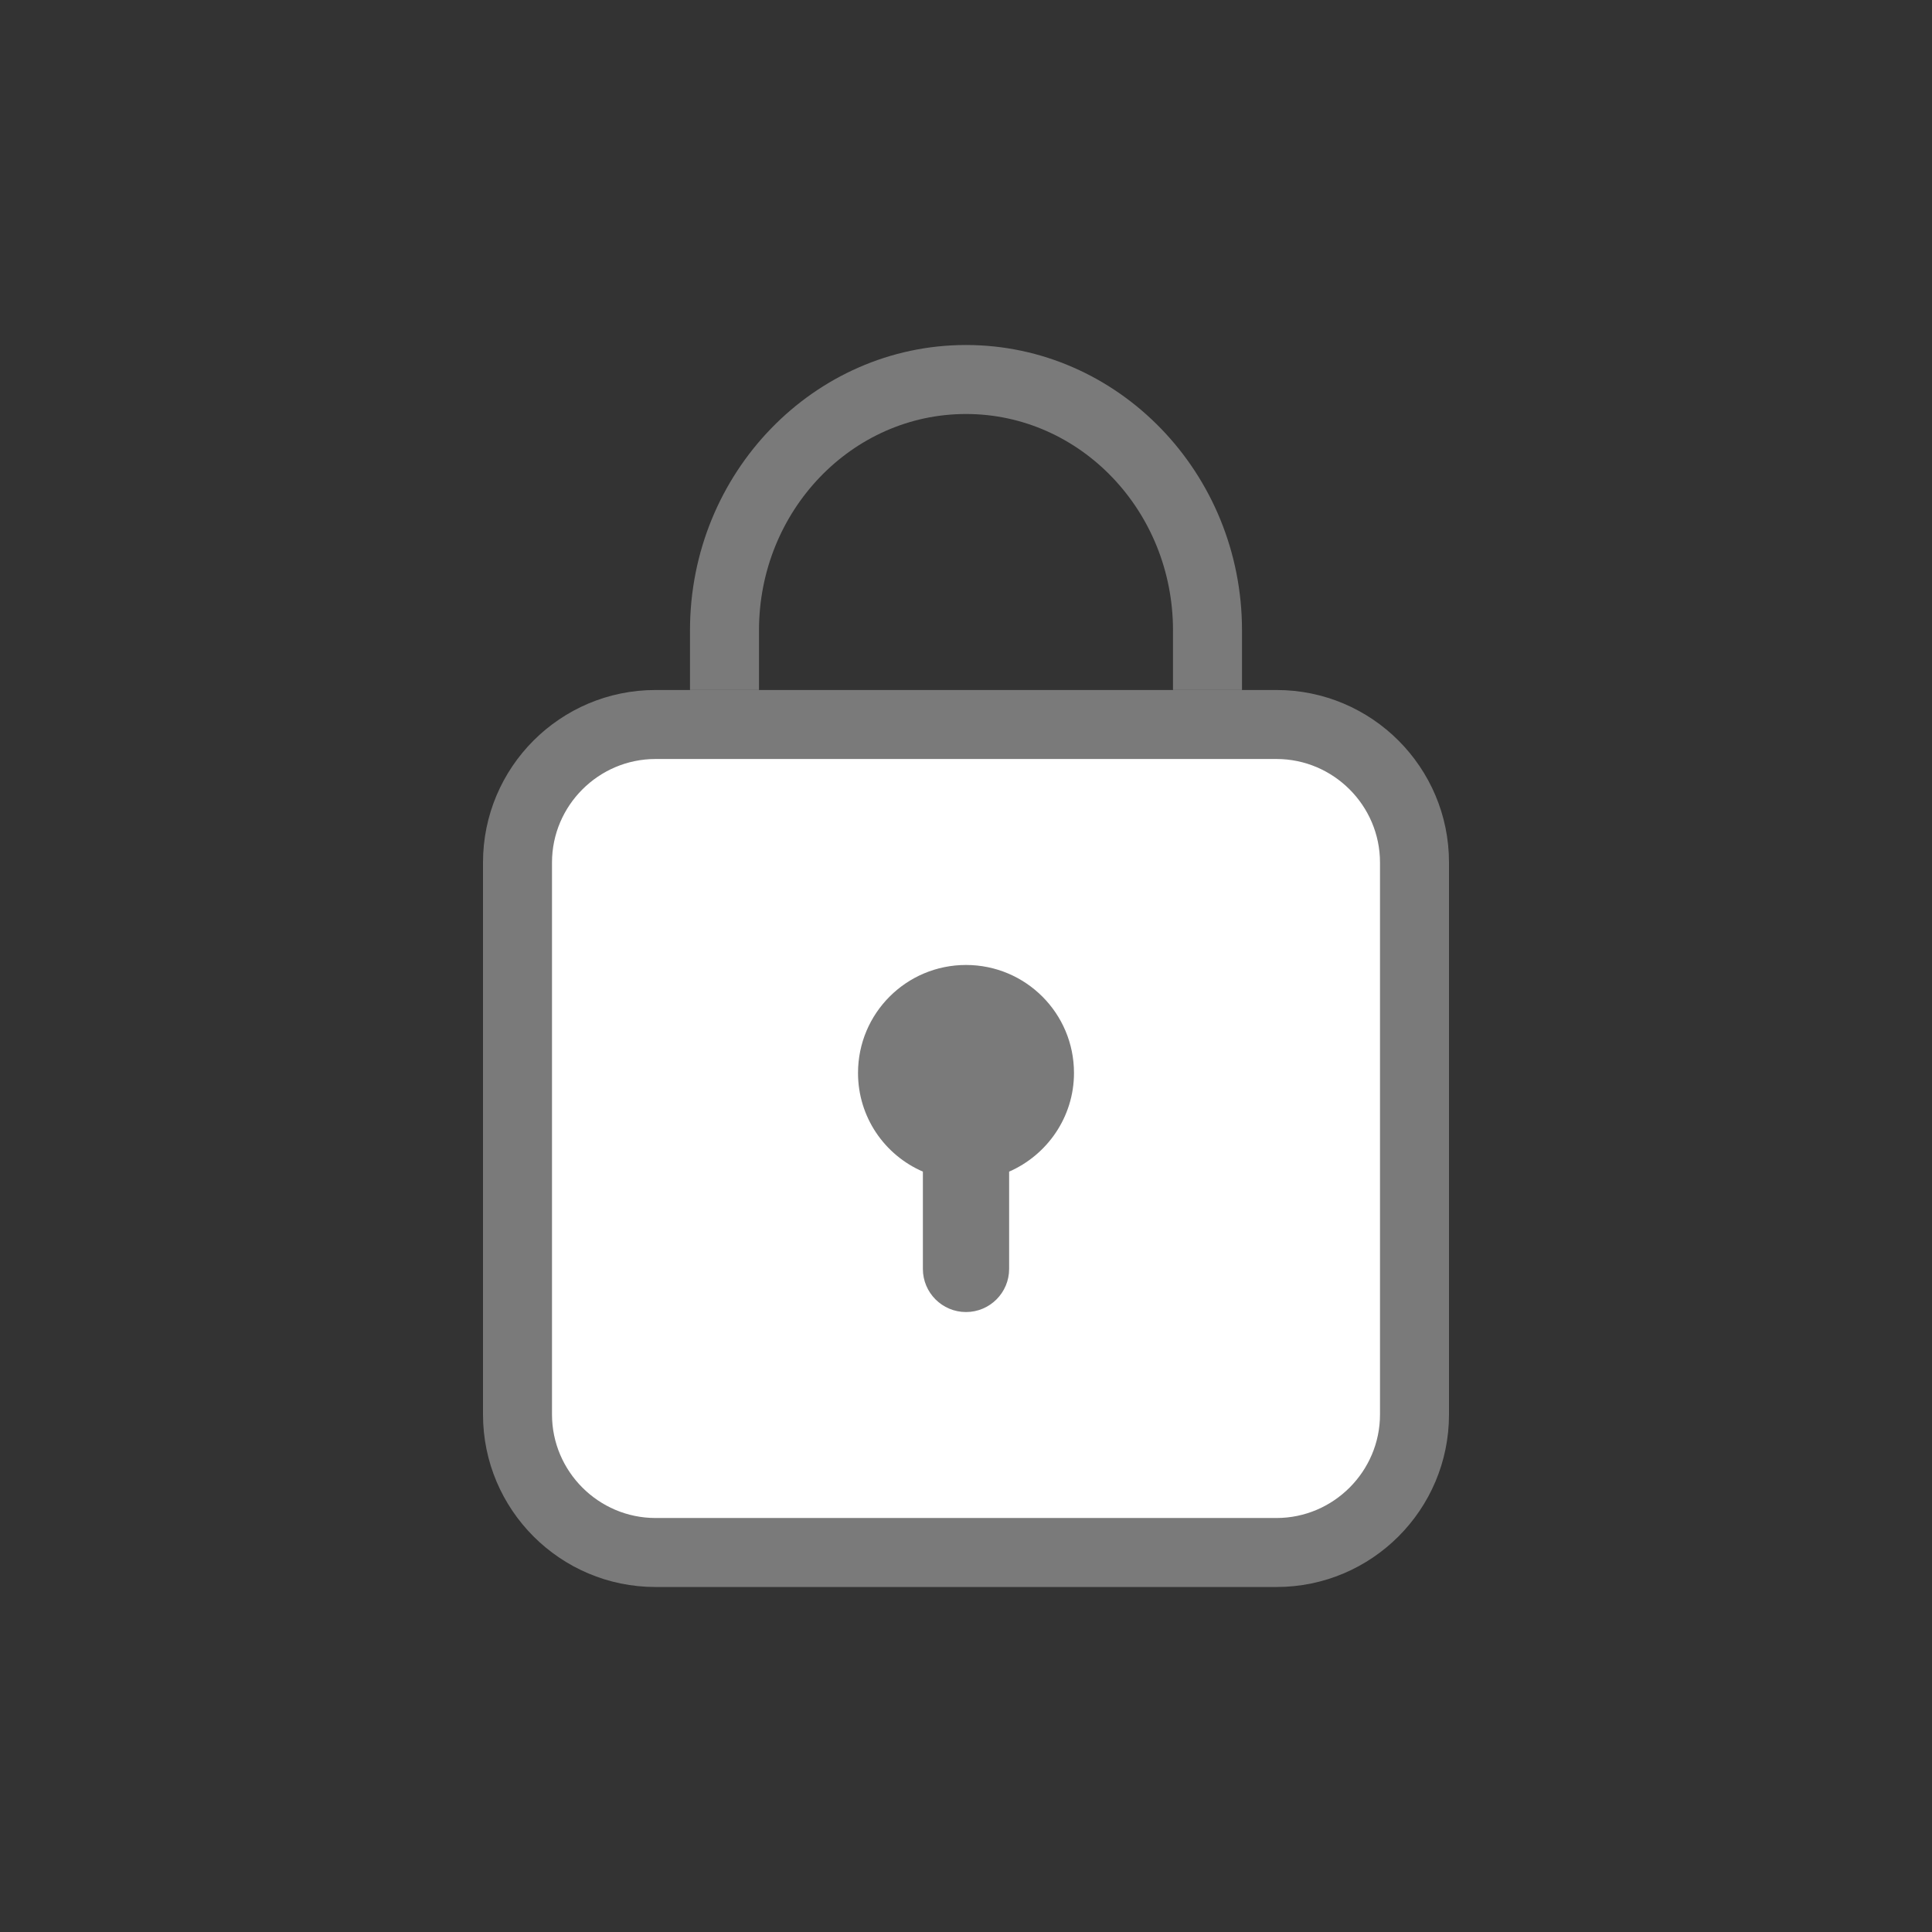 <?xml version="1.0" encoding="UTF-8"?>
<svg xmlns="http://www.w3.org/2000/svg" viewBox="0 0 56 56" width="56" height="56">
  <rect x="0" y="0" width="56" height="56" fill="#333333" stroke="none"/>
  <defs>
    <style>
      .cls-1 {
        fill: none;
      }

      .cls-2 {
        fill: #fff;
      }

      .cls-3 {
        fill: #7a7a7a;
      }
    </style>
  </defs>
  <g id="_デザイン" data-name="デザイン">
    <g>
      <g>
        <rect class="cls-2" x="15" y="21" width="26" height="24" rx="4" ry="4"/>
        <path class="cls-3" d="m37,46h-18c-2.76,0-5-2.24-5-5v-16c0-2.76,2.24-5,5-5h18c2.76,0,5,2.24,5,5v16c0,2.76-2.24,5-5,5Zm-18-24c-1.65,0-3,1.35-3,3v16c0,1.65,1.35,3,3,3h18c1.65,0,3-1.35,3-3v-16c0-1.65-1.35-3-3-3h-18Z"/>
      </g>
      <path class="cls-3" d="m31.13,31.1c0-1.73-1.4-3.13-3.13-3.13s-3.13,1.4-3.13,3.13c0,1.28.77,2.38,1.88,2.86v2.82c0,.69.56,1.25,1.25,1.25s1.25-.56,1.25-1.25v-2.82c1.1-.48,1.88-1.58,1.88-2.86Z"/>
      <path class="cls-3" d="m28,12c3.31,0,6,2.81,6,6.27v1.73h2v-1.73c0-4.56-3.59-8.27-8-8.27h0c-4.41,0-8,3.71-8,8.27v1.73h2v-1.73c0-3.46,2.69-6.27,6-6.27"/>
    </g>
  </g>
  <g id="_フレーム" data-name="フレーム">
    <rect class="cls-1" x="0" width="56" height="56"/>
  </g>
</svg>